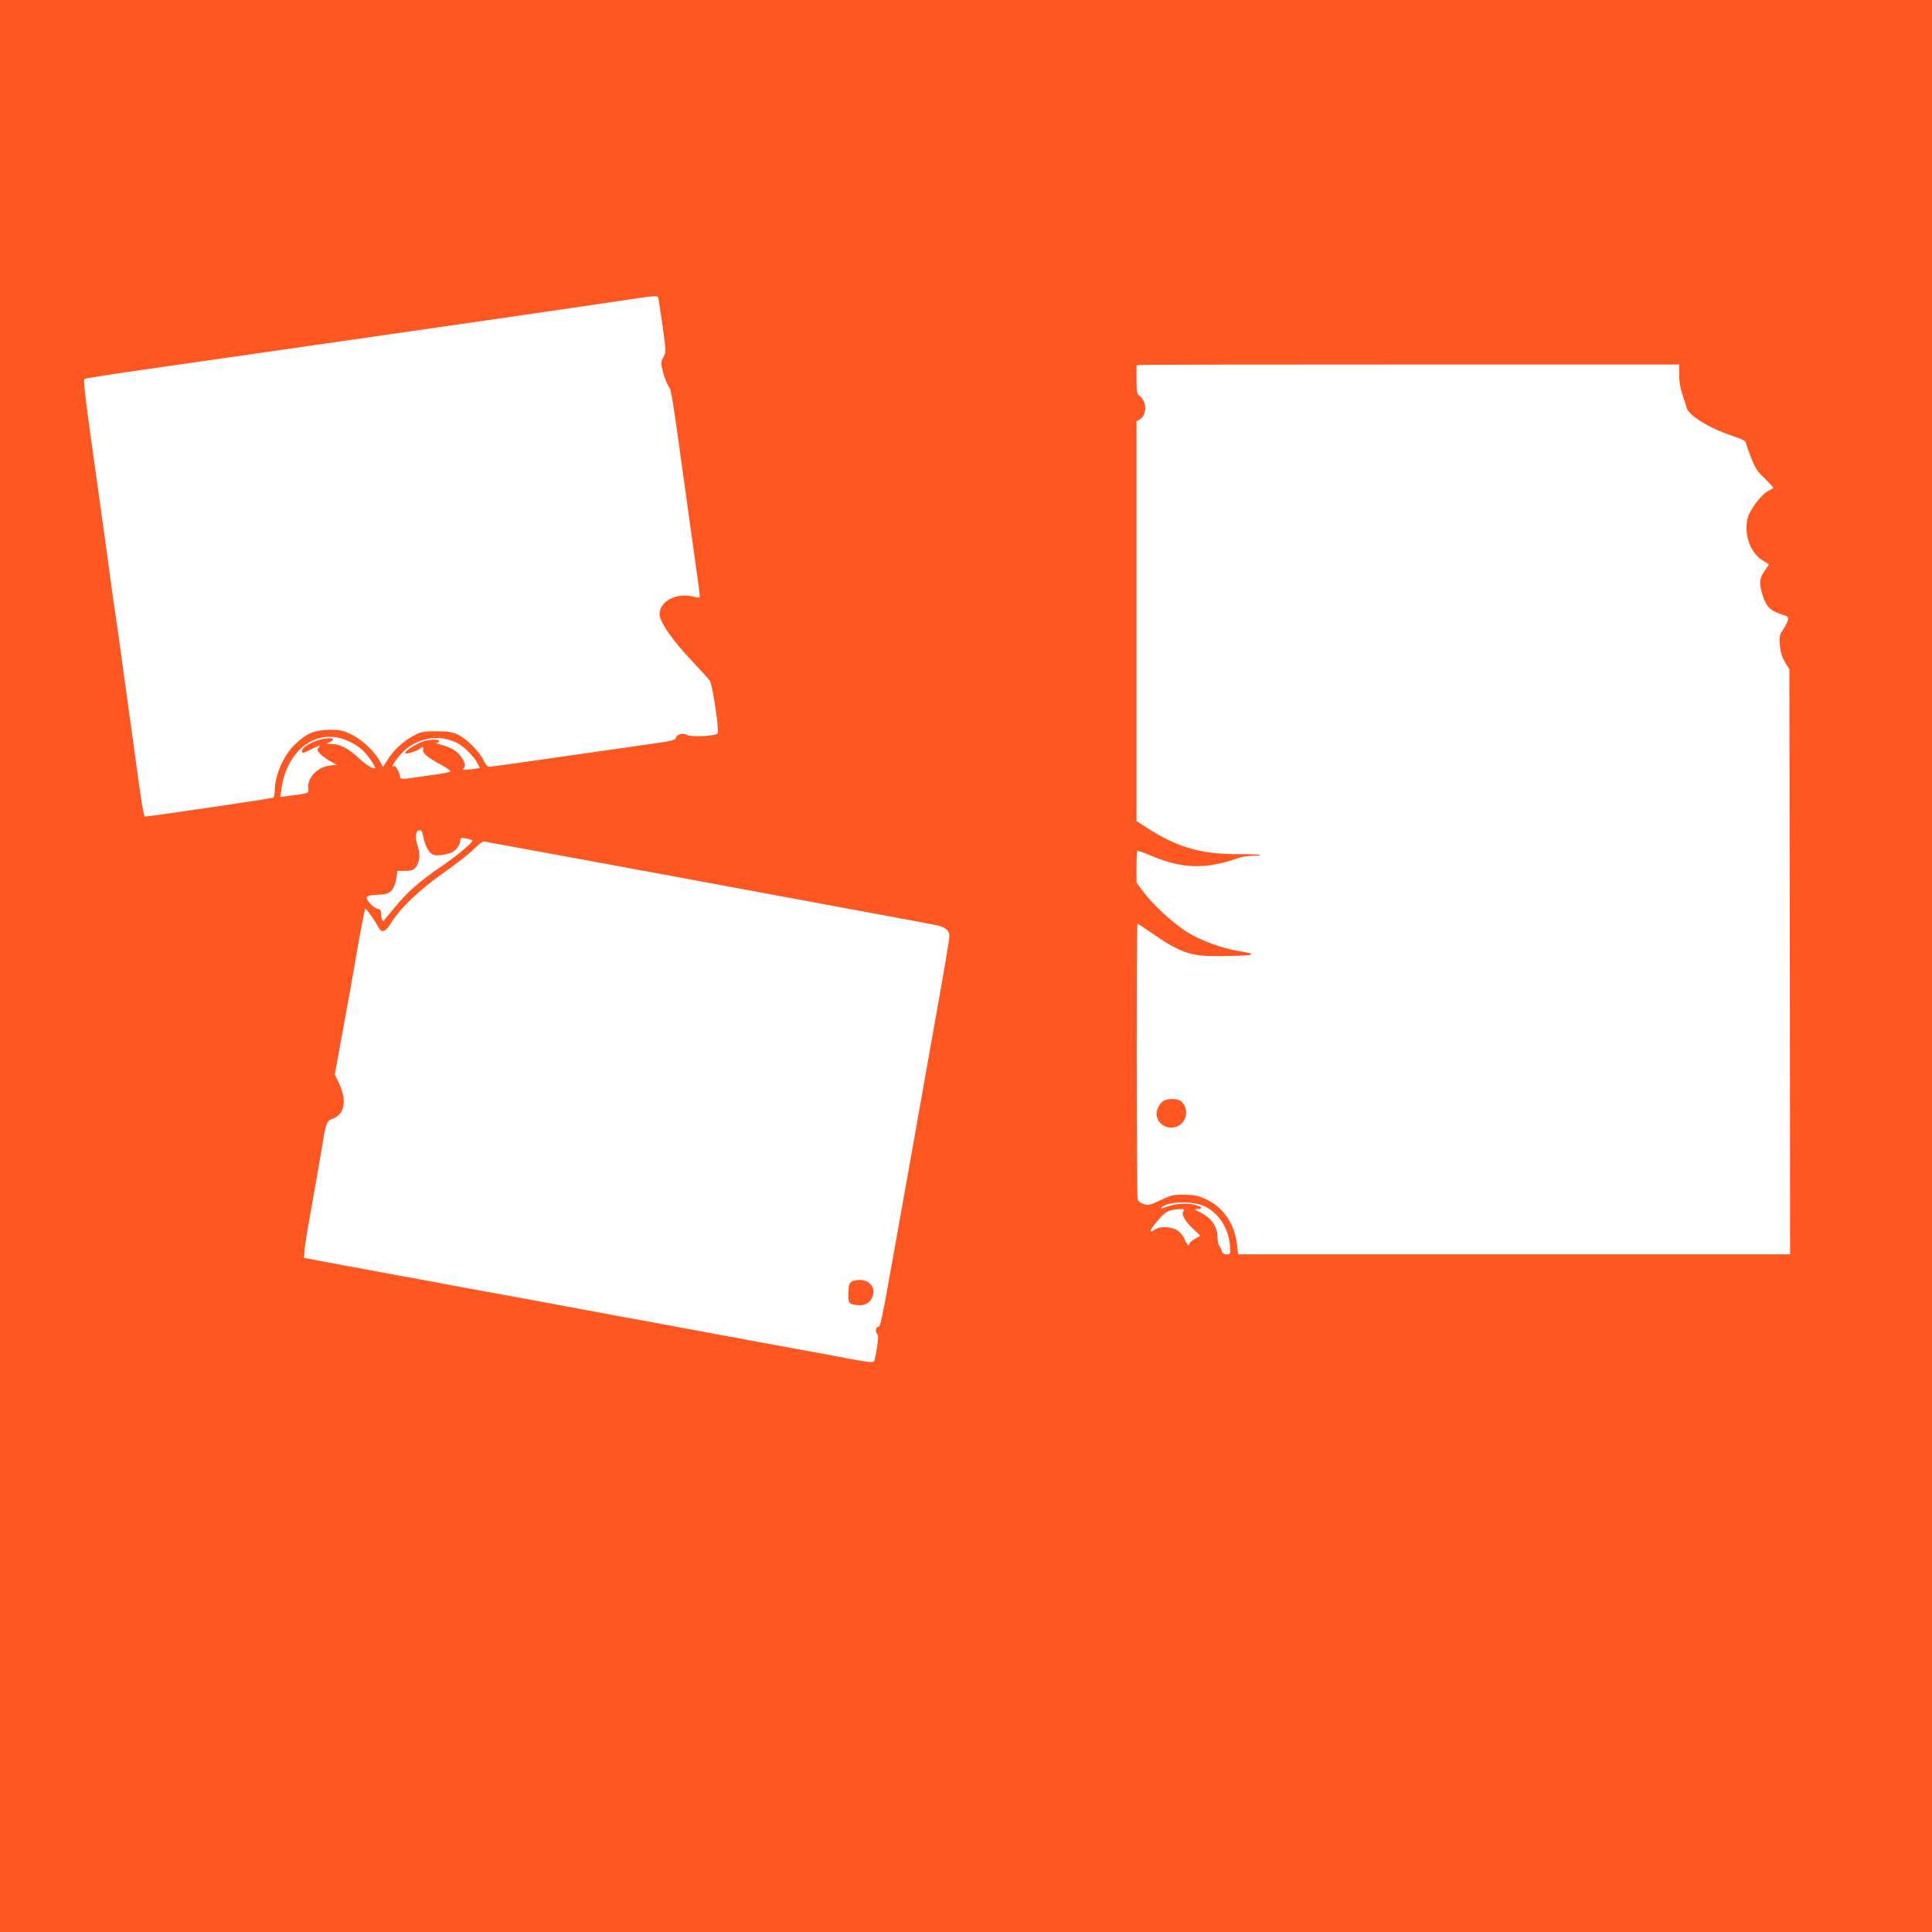 <?xml version="1.0" standalone="no"?>
<!DOCTYPE svg PUBLIC "-//W3C//DTD SVG 20010904//EN"
 "http://www.w3.org/TR/2001/REC-SVG-20010904/DTD/svg10.dtd">
<svg version="1.0" xmlns="http://www.w3.org/2000/svg"
 width="1280pt" height="1280pt" viewBox="0 0 1280 1280"
 preserveAspectRatio="xMidYMid meet">
<g transform="translate(0,1280) scale(0.1,-0.1)"
fill="#ff5722" stroke="none">
<path d="M0 6400 l0 -6400 6400 0 6400 0 0 6400 0 6400 -6400 0 -6400 0 0
-6400z m4363 4418 c3 -13 15 -97 28 -187 22 -160 22 -164 4 -198 -18 -33 -18
-38 -2 -99 9 -35 25 -76 36 -92 20 -28 18 -14 136 -867 25 -181 52 -375 60
-430 8 -54 12 -101 10 -103 -2 -3 -23 0 -46 6 -107 27 -219 -32 -219 -116 0
-53 87 -178 221 -318 53 -56 104 -112 112 -125 19 -31 64 -336 51 -349 -16
-16 -172 -25 -199 -10 -29 16 -71 6 -77 -18 -4 -15 -29 -22 -159 -40 -85 -12
-264 -37 -399 -57 -458 -66 -665 -95 -681 -95 -9 0 -24 18 -35 42 -26 57 -112
144 -171 171 -39 18 -66 22 -143 22 -85 0 -101 -3 -148 -28 -68 -36 -132 -94
-173 -159 l-32 -50 -18 35 c-34 65 -117 145 -187 179 -59 29 -76 33 -147 33
-99 -1 -153 -23 -228 -94 -78 -74 -137 -208 -137 -313 0 -20 -4 -40 -10 -43
-8 -5 -823 -125 -849 -125 -9 0 -23 85 -71 440 -17 124 -37 270 -45 325 -8 55
-26 186 -40 290 -14 105 -30 217 -35 250 -5 33 -14 94 -20 135 -16 123 -107
781 -156 1129 -31 223 -42 326 -35 330 6 4 143 26 303 49 161 23 685 98 1163
167 479 69 1091 157 1360 196 270 39 589 86 710 104 277 41 262 40 268 13z
m6762 -503 c0 -46 8 -91 22 -130 12 -33 24 -71 27 -85 11 -50 145 -134 296
-185 72 -24 96 -36 98 -51 2 -10 17 -55 35 -99 25 -66 41 -90 91 -137 33 -32
58 -60 55 -62 -2 -2 -19 -11 -37 -20 -40 -20 -118 -123 -132 -174 -29 -106 14
-233 96 -284 l44 -27 -30 -45 c-36 -52 -37 -83 -9 -169 23 -69 51 -95 127
-119 39 -12 42 -16 37 -38 -4 -14 -18 -42 -32 -63 -23 -33 -25 -44 -21 -101 4
-47 14 -78 34 -113 l29 -48 3 -1937 2 -1938 -1828 0 -1829 0 -7 61 c-16 142
-91 251 -208 305 -52 23 -77 28 -143 29 -72 0 -88 -4 -156 -36 -69 -33 -80
-36 -112 -26 -26 8 -37 18 -40 37 -7 39 -8 1820 -1 1820 3 0 47 -29 98 -64
169 -118 251 -149 391 -150 283 -1 337 9 177 34 -107 18 -245 68 -334 123 -93
57 -229 183 -295 271 l-43 58 0 102 c0 57 2 105 5 108 3 3 45 -11 93 -32 204
-86 360 -91 572 -16 25 9 69 16 99 16 30 0 52 3 49 6 -4 3 -62 5 -130 5 -258
-2 -415 43 -620 175 l-68 44 0 1324 0 1324 25 16 c46 30 43 120 -6 154 -16 11
-19 26 -19 107 l0 94 28 3 c15 2 824 3 1797 3 l1770 0 0 -70z m-8841 -2415
c75 -28 129 -70 170 -132 20 -28 34 -54 31 -56 -10 -10 -53 15 -106 64 -71 66
-125 94 -181 95 -34 0 -39 2 -22 9 46 18 39 33 -13 28 -56 -5 -141 -43 -157
-70 -13 -22 -3 -32 21 -19 27 14 85 41 91 41 2 0 -1 -7 -8 -15 -11 -13 -8 -20
16 -44 16 -15 47 -37 68 -48 l39 -20 -48 -5 c-80 -9 -149 -80 -143 -148 3 -38
15 -34 -136 -54 l-49 -6 7 49 c34 255 223 404 420 331z m742 -21 c46 -22 113
-89 138 -137 l15 -30 -37 -6 c-43 -7 -93 -7 -74 1 31 12 -1 83 -57 123 -16 11
-53 26 -82 34 -30 8 -46 15 -36 15 9 1 17 6 17 11 0 13 -55 13 -100 0 -47 -13
-133 -68 -125 -80 6 -9 80 14 100 32 15 13 23 9 18 -10 -5 -22 33 -53 125
-102 34 -18 59 -37 55 -41 -5 -5 -44 -13 -88 -19 -44 -6 -108 -15 -141 -20
-85 -14 -104 -13 -104 5 0 25 -30 76 -40 70 -34 -21 39 81 82 114 99 78 226
93 334 40z m-222 -620 c10 -60 41 -116 70 -123 27 -7 76 0 119 16 28 11 57 53
57 84 0 13 6 15 38 9 20 -4 39 -9 42 -12 9 -9 -97 -99 -205 -173 -144 -97
-227 -171 -310 -272 -38 -45 -70 -85 -72 -87 -7 -11 -17 13 -18 42 0 24 -5 33
-20 35 -27 5 -75 52 -75 73 0 14 12 17 71 21 63 3 74 7 95 31 14 17 26 47 30
77 l7 50 42 0 c57 0 73 7 90 41 18 35 18 82 0 133 -17 48 -10 96 15 96 13 0
19 -11 24 -41z m506 -53 c71 -12 1333 -245 1795 -331 77 -14 347 -64 599 -111
252 -46 480 -89 505 -95 56 -13 81 -34 81 -70 0 -25 -28 -190 -110 -649 -17
-96 -35 -197 -40 -225 -5 -27 -54 -304 -109 -615 -56 -311 -122 -685 -149
-832 -33 -187 -51 -268 -60 -268 -19 0 -26 -28 -12 -45 10 -12 10 -31 0 -94
-6 -43 -15 -83 -19 -90 -6 -9 -41 -6 -147 14 -76 14 -163 30 -191 36 -107 19
-168 30 -648 119 -269 50 -512 95 -540 100 -27 5 -99 18 -160 29 -138 26 -158
30 -220 41 -27 5 -160 30 -295 55 -135 25 -294 54 -355 65 -60 11 -171 31
-245 45 -74 14 -182 34 -240 45 -58 10 -167 30 -242 44 -76 14 -152 29 -170
32 -18 3 -98 17 -178 33 l-145 27 2 47 c2 26 19 136 39 244 45 252 71 401 84
483 20 119 26 135 64 148 80 29 96 121 42 235 l-28 58 37 202 c20 111 40 220
44 242 5 22 33 178 62 348 29 169 56 307 59 307 8 -1 65 -80 84 -118 25 -49
47 -41 92 30 58 94 191 220 349 330 77 53 165 122 195 153 32 33 60 53 70 50
8 -2 53 -11 100 -19z m4666 -2396 c93 -41 163 -144 172 -256 5 -63 5 -64 -21
-64 -18 0 -28 7 -33 23 -3 12 -11 28 -17 35 -6 7 -11 35 -11 61 -1 65 -41 122
-109 156 -43 21 -47 25 -24 25 46 0 30 18 -27 30 -56 12 -128 4 -191 -20 -23
-9 -27 -9 -18 1 39 39 200 44 279 9z m-135 -34 c-17 -20 9 -67 66 -120 l45
-43 -36 -21 c-20 -12 -36 -26 -36 -32 0 -22 -16 -8 -32 30 -9 23 -30 48 -50
60 -40 24 -114 27 -146 4 -41 -28 -37 -6 9 48 59 72 81 84 158 87 28 1 31 -1
22 -13z"/>
<path d="M7714 5509 c-34 -17 -57 -65 -50 -104 14 -75 111 -101 167 -46 40 40
36 114 -9 147 -20 16 -78 17 -108 3z"/>
<path d="M5639 4307 c-8 -7 -16 -22 -16 -34 -7 -110 -6 -113 59 -120 55 -6 96
24 104 77 8 50 -32 90 -90 90 -22 0 -48 -6 -57 -13z"/>
</g>
</svg>
